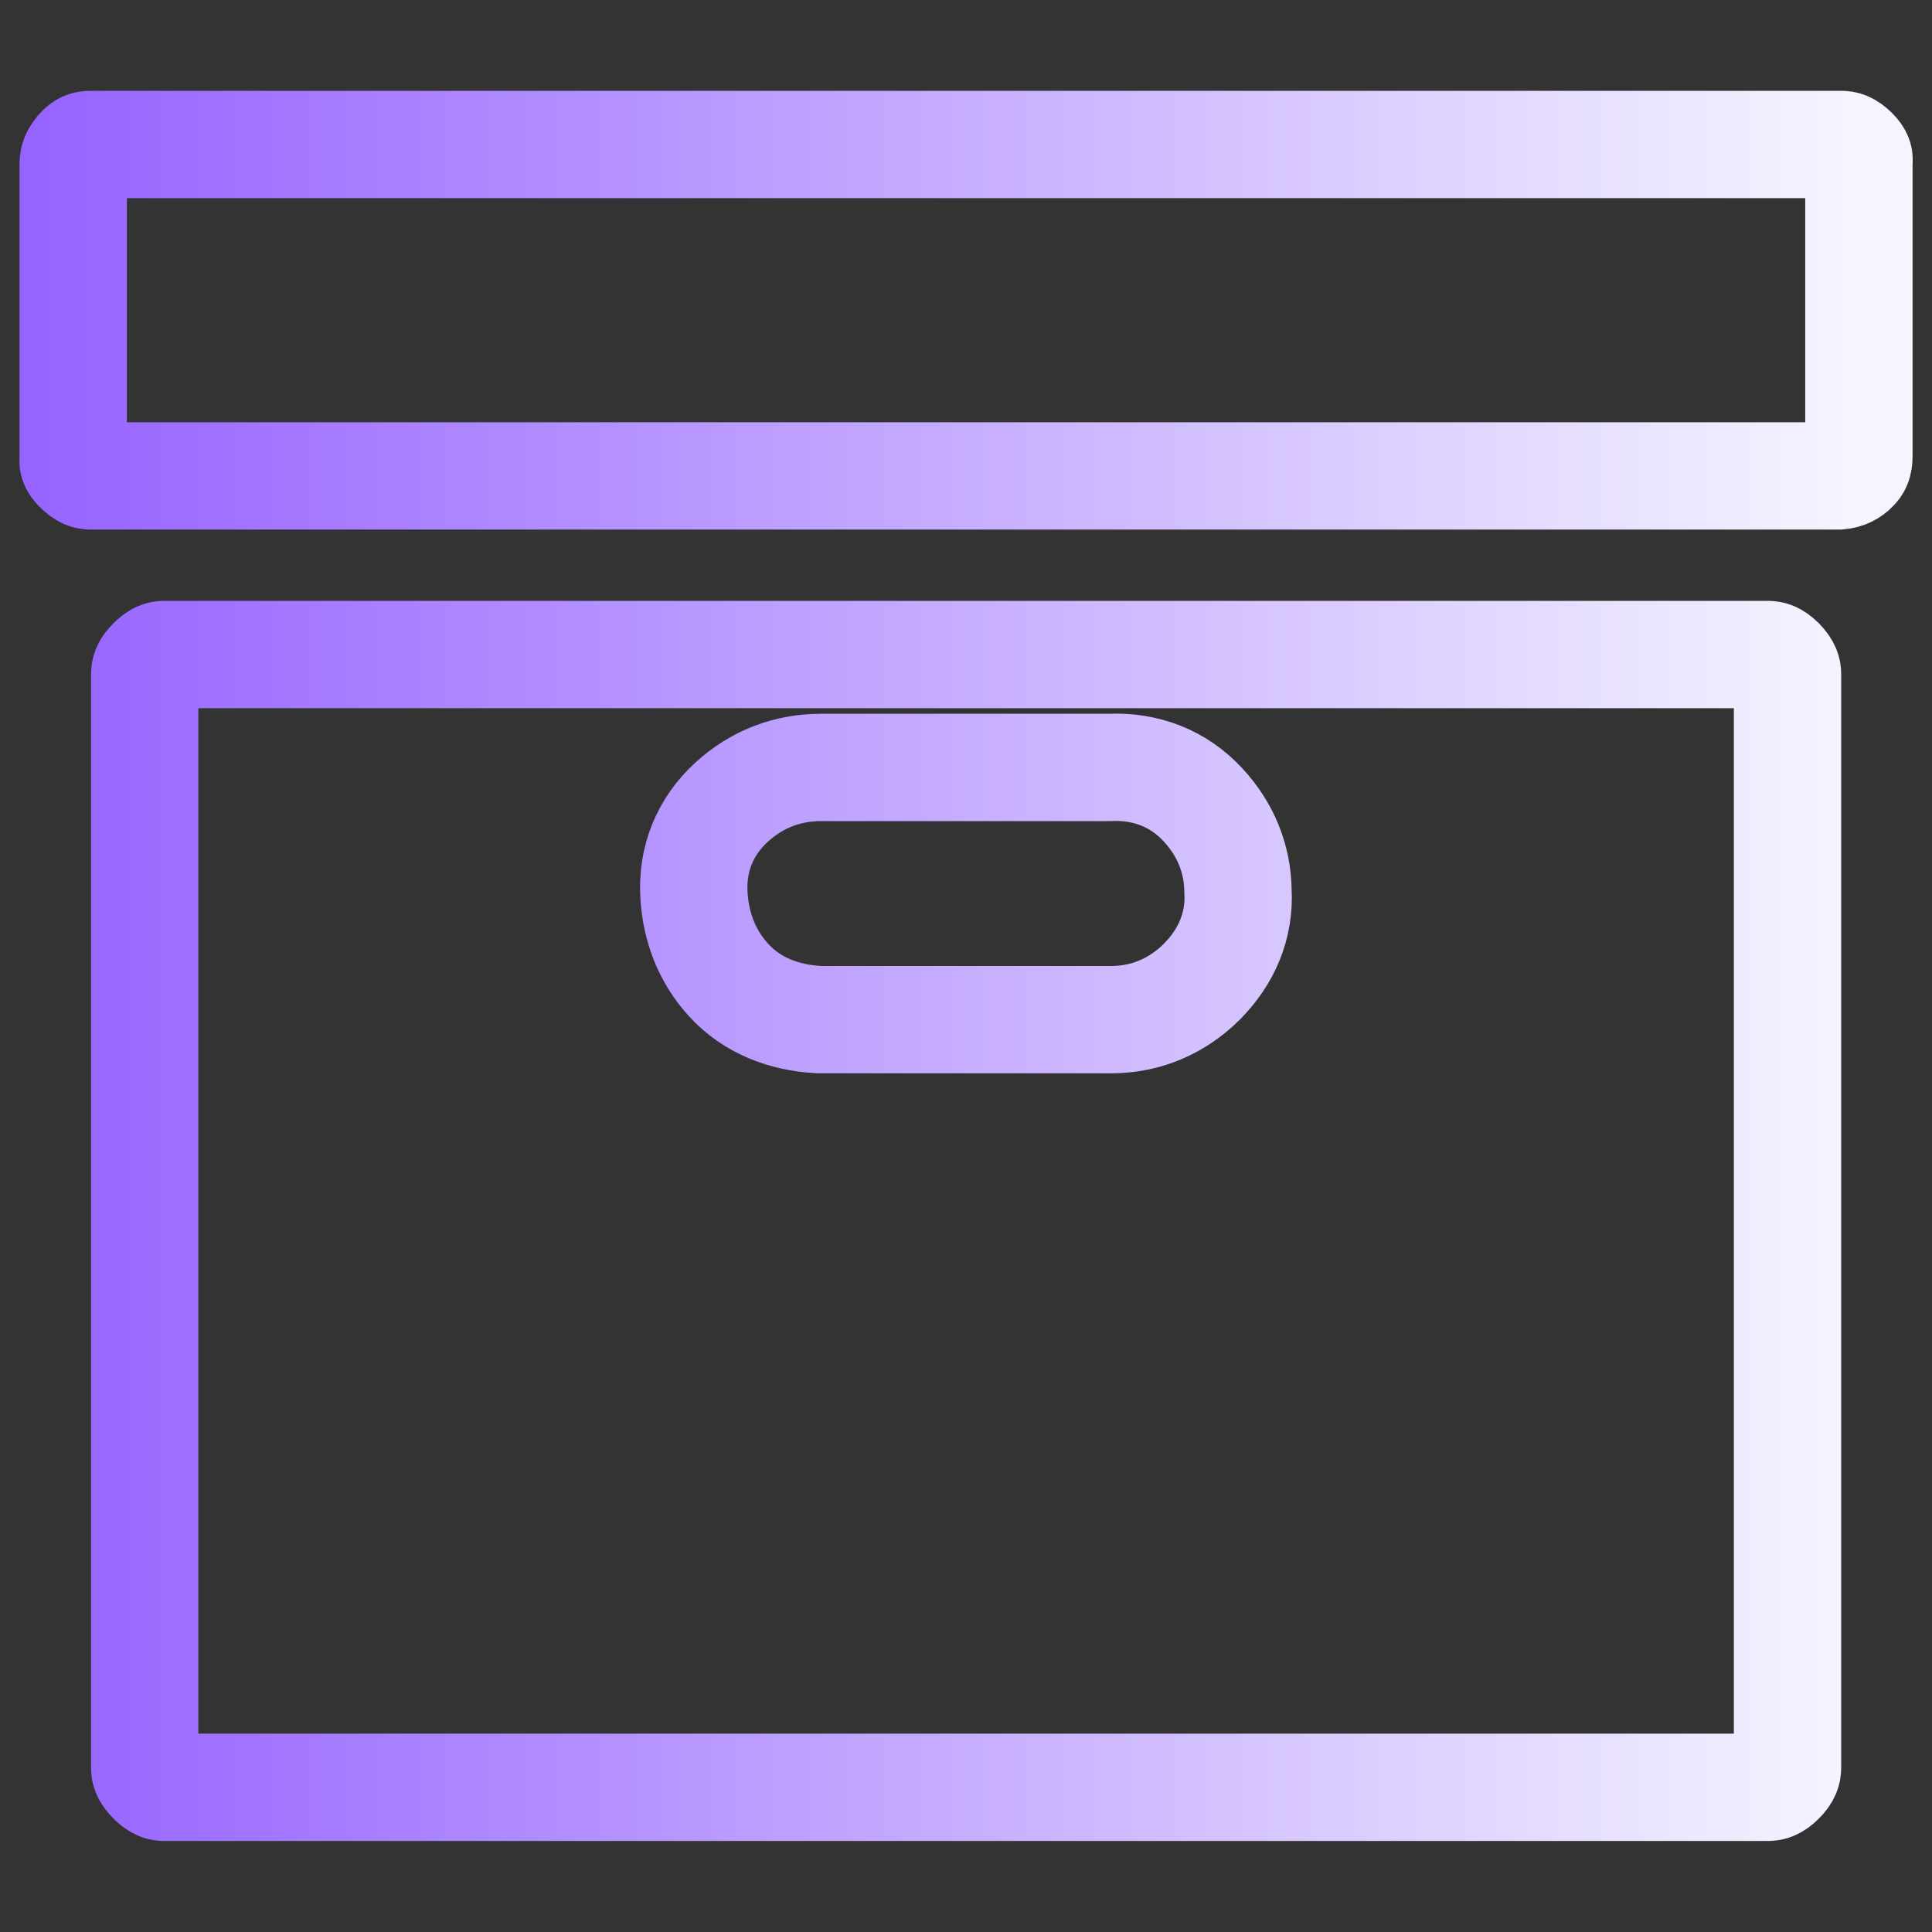 <svg width="18" height="18" viewBox="0 0 18 18" fill="none" xmlns="http://www.w3.org/2000/svg">
<rect x="0" y="0" width="18" height="18" fill="#333333" stroke="none"/>
<g clip-path="url(#clip0_157_780)">
<path d="M7.621 9.499L7.636 9.5H7.65H10.35C10.681 9.5 10.969 9.372 11.197 9.147L11.197 9.147L11.201 9.142C11.424 8.917 11.553 8.628 11.534 8.298C11.53 7.996 11.416 7.725 11.212 7.503C10.98 7.249 10.67 7.134 10.335 7.15H7.65C7.336 7.15 7.052 7.259 6.819 7.471C6.568 7.699 6.443 8.006 6.466 8.349C6.485 8.636 6.584 8.906 6.785 9.127C7.008 9.374 7.311 9.481 7.621 9.499ZM17.32 1.497L17.319 1.514V1.532V4.25C17.319 4.318 17.302 4.345 17.277 4.369L17.274 4.371C17.241 4.404 17.202 4.427 17.133 4.434H0.846C0.816 4.434 0.781 4.428 0.725 4.371C0.678 4.325 0.68 4.303 0.681 4.283L0.682 4.266V4.248V1.53C0.682 1.483 0.694 1.445 0.741 1.394L0.741 1.394L0.743 1.391C0.774 1.357 0.798 1.346 0.846 1.346H17.154C17.184 1.346 17.219 1.352 17.275 1.407C17.323 1.456 17.321 1.478 17.32 1.496L17.32 1.497ZM16.654 6.282V16.468C16.654 16.498 16.648 16.534 16.592 16.59C16.536 16.646 16.5 16.652 16.47 16.652H1.532C1.502 16.652 1.467 16.646 1.411 16.59C1.354 16.533 1.348 16.498 1.348 16.468V6.282C1.348 6.252 1.354 6.217 1.411 6.16C1.467 6.104 1.502 6.098 1.532 6.098H16.47C16.5 6.098 16.535 6.104 16.591 6.159C16.649 6.219 16.654 6.255 16.654 6.282Z" stroke="url(#paint0_linear_157_780)"/>
</g>
<defs>
<linearGradient id="paint0_linear_157_780" x1="17.216" y1="8.999" x2="-0.907" y2="8.999" gradientUnits="userSpaceOnUse">
<stop stop-color="#F5F4FF"/>
<stop offset="1" stop-color="#8F59FF"/>
</linearGradient>
<clipPath id="clip0_157_780">
<rect width="18" height="18" fill="white"/>
</clipPath>
</defs>
</svg>
